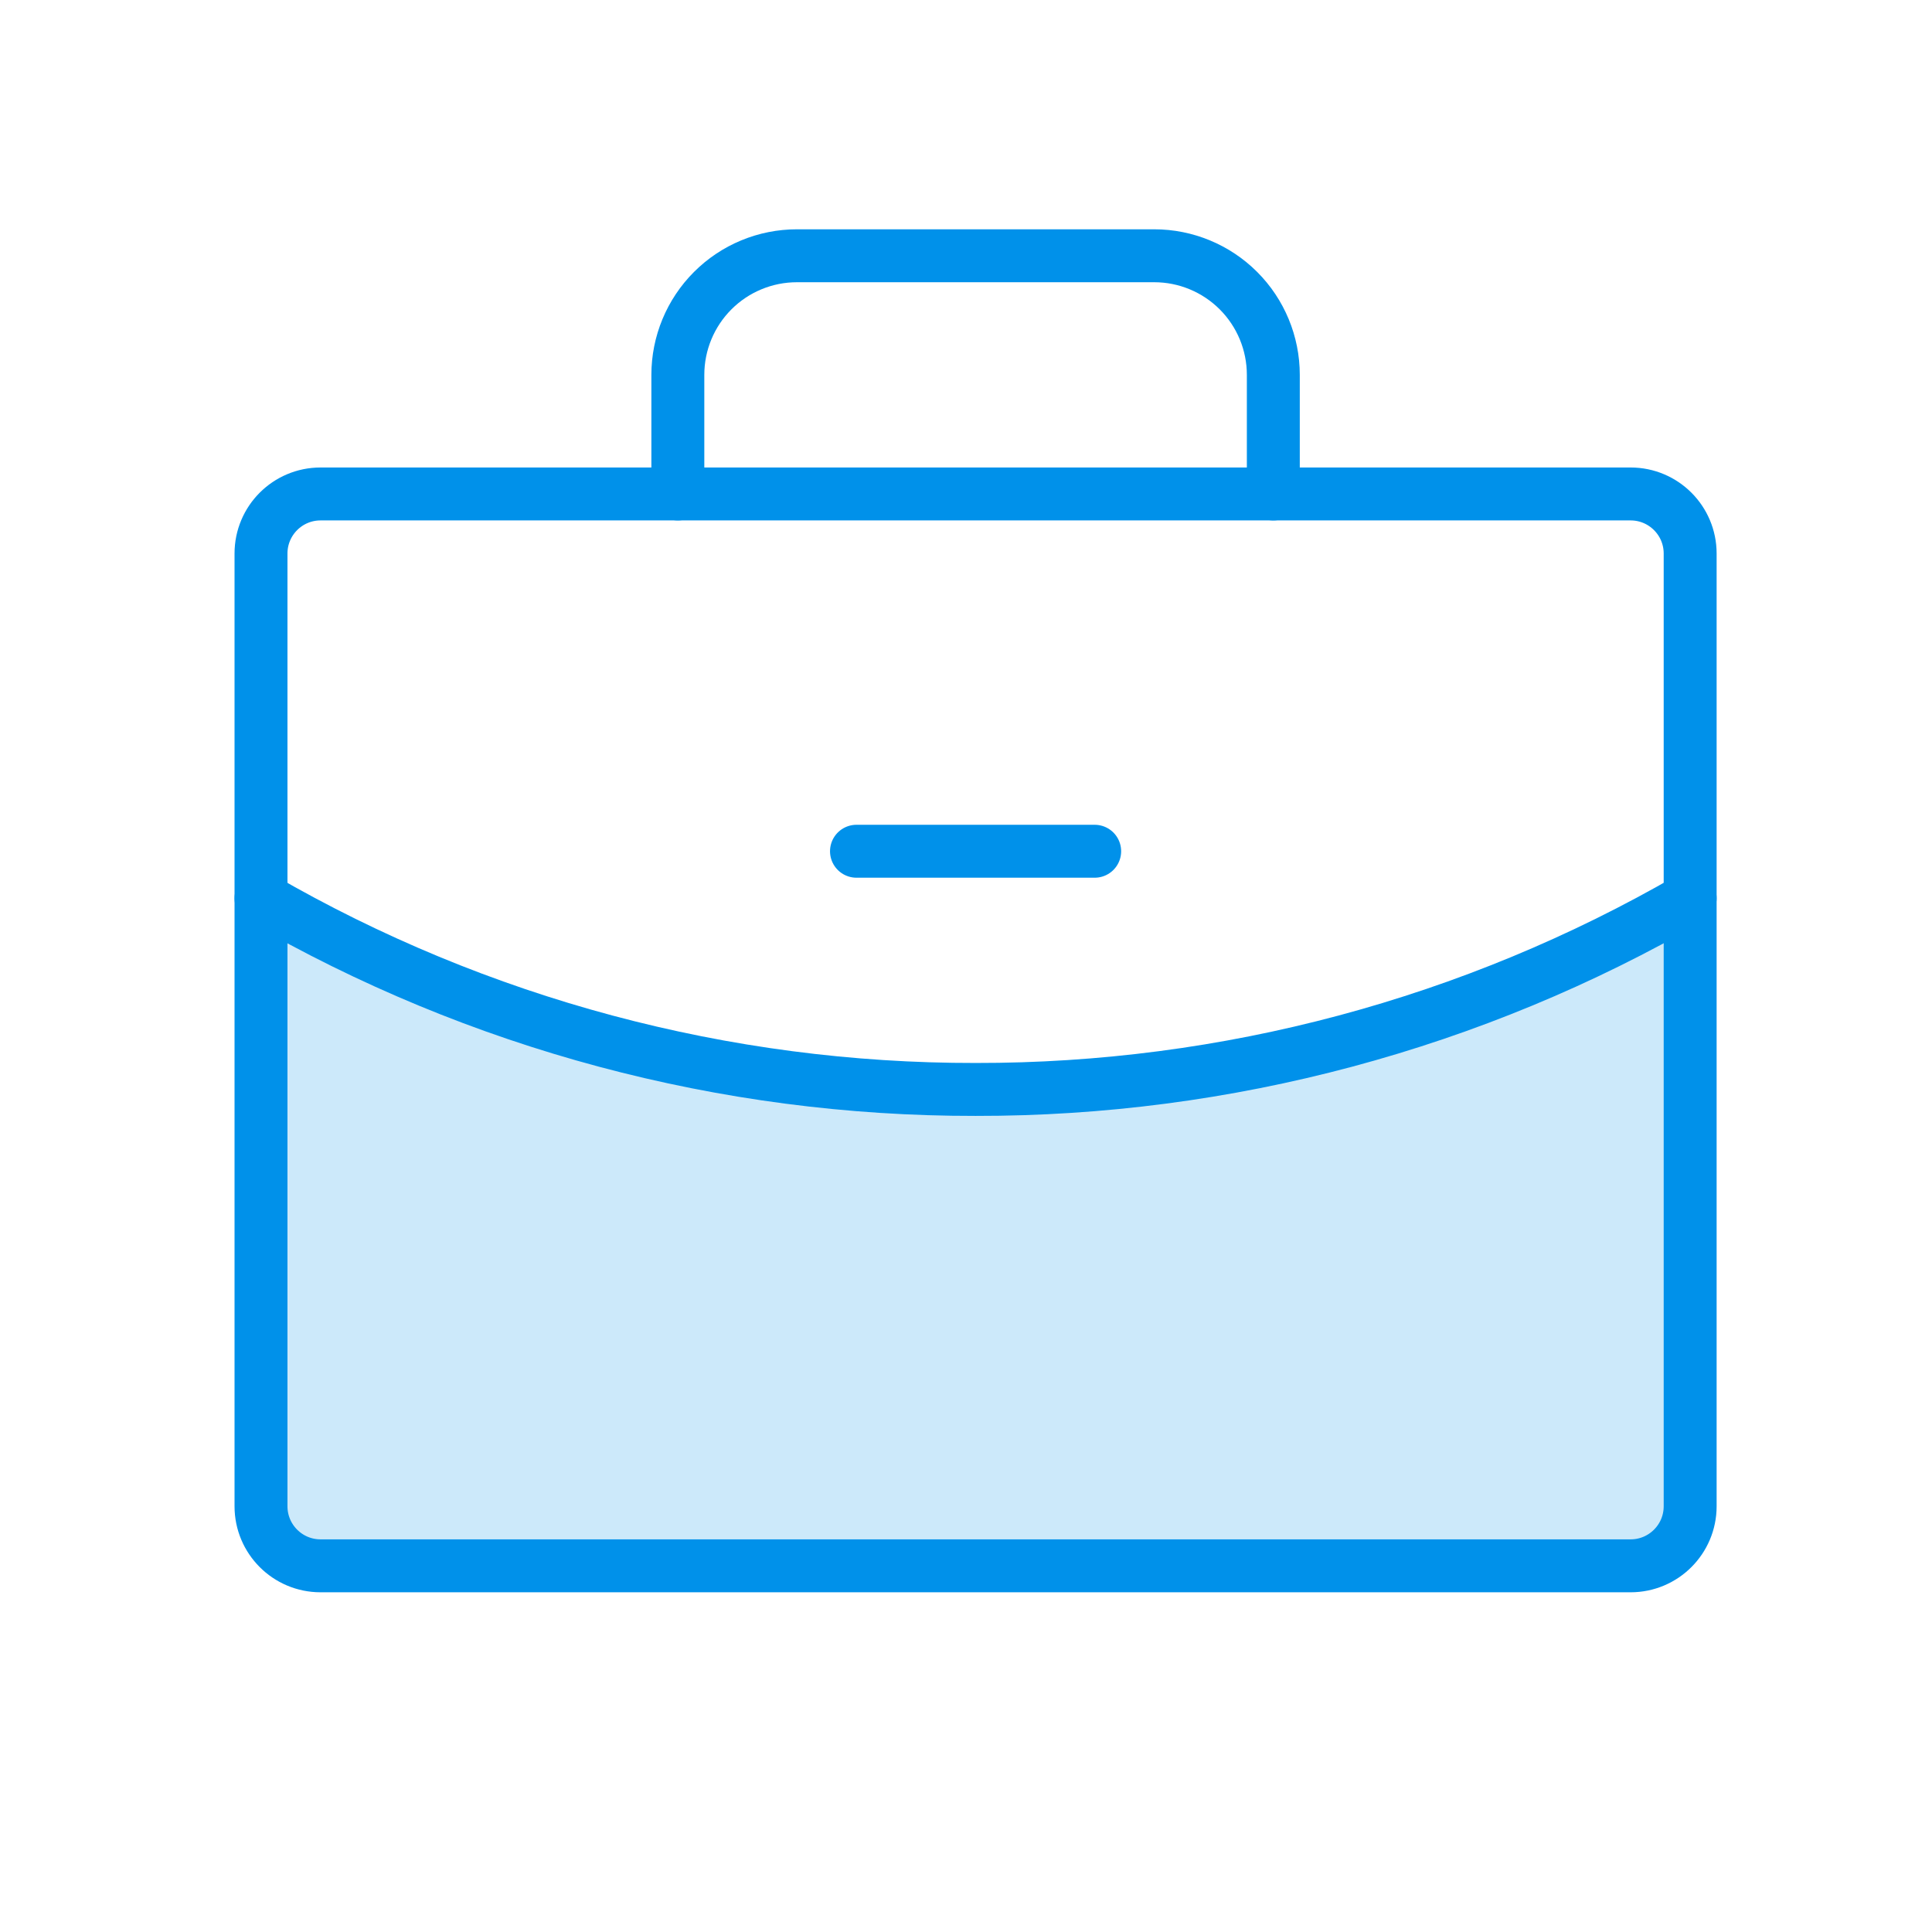 <svg xmlns="http://www.w3.org/2000/svg" width="73" height="73" viewBox="0 0 73 73" fill="none"><g clip-path="url(#clip0_3037_1728)"><path opacity="0.2" d="M36.862 41.164C27.382 41.179 18.067 38.687 9.862 33.941V56.914C9.862 57.511 10.099 58.083 10.521 58.505C10.943 58.927 11.515 59.164 12.112 59.164H61.612C62.208 59.164 62.781 58.927 63.203 58.505C63.624 58.083 63.862 57.511 63.862 56.914V33.939C55.656 38.686 46.341 41.179 36.862 41.164Z" fill="#0091EA"></path><path d="M32.362 32.164H41.362" stroke="#0091EA" stroke-width="2" stroke-linecap="round" stroke-linejoin="round"></path><path d="M61.612 18.664H12.112C10.869 18.664 9.862 19.671 9.862 20.914V56.914C9.862 58.157 10.869 59.164 12.112 59.164H61.612C62.854 59.164 63.862 58.157 63.862 56.914V20.914C63.862 19.671 62.854 18.664 61.612 18.664Z" stroke="#0091EA" stroke-width="2" stroke-linecap="round" stroke-linejoin="round"></path><path d="M48.112 18.664V14.164C48.112 12.971 47.638 11.826 46.794 10.982C45.95 10.138 44.805 9.664 43.612 9.664H30.112C28.918 9.664 27.773 10.138 26.93 10.982C26.086 11.826 25.612 12.971 25.612 14.164V18.664" stroke="#0091EA" stroke-width="2" stroke-linecap="round" stroke-linejoin="round"></path><path d="M63.862 33.939C55.656 38.686 46.341 41.179 36.862 41.164C27.382 41.179 18.067 38.687 9.862 33.941" stroke="#0091EA" stroke-width="2" stroke-linecap="round" stroke-linejoin="round"></path></g><defs><clipPath id="clip0_3037_1728"><rect width="72" height="72" fill="white" transform="translate(0.862 0.664)"></rect></clipPath></defs></svg>